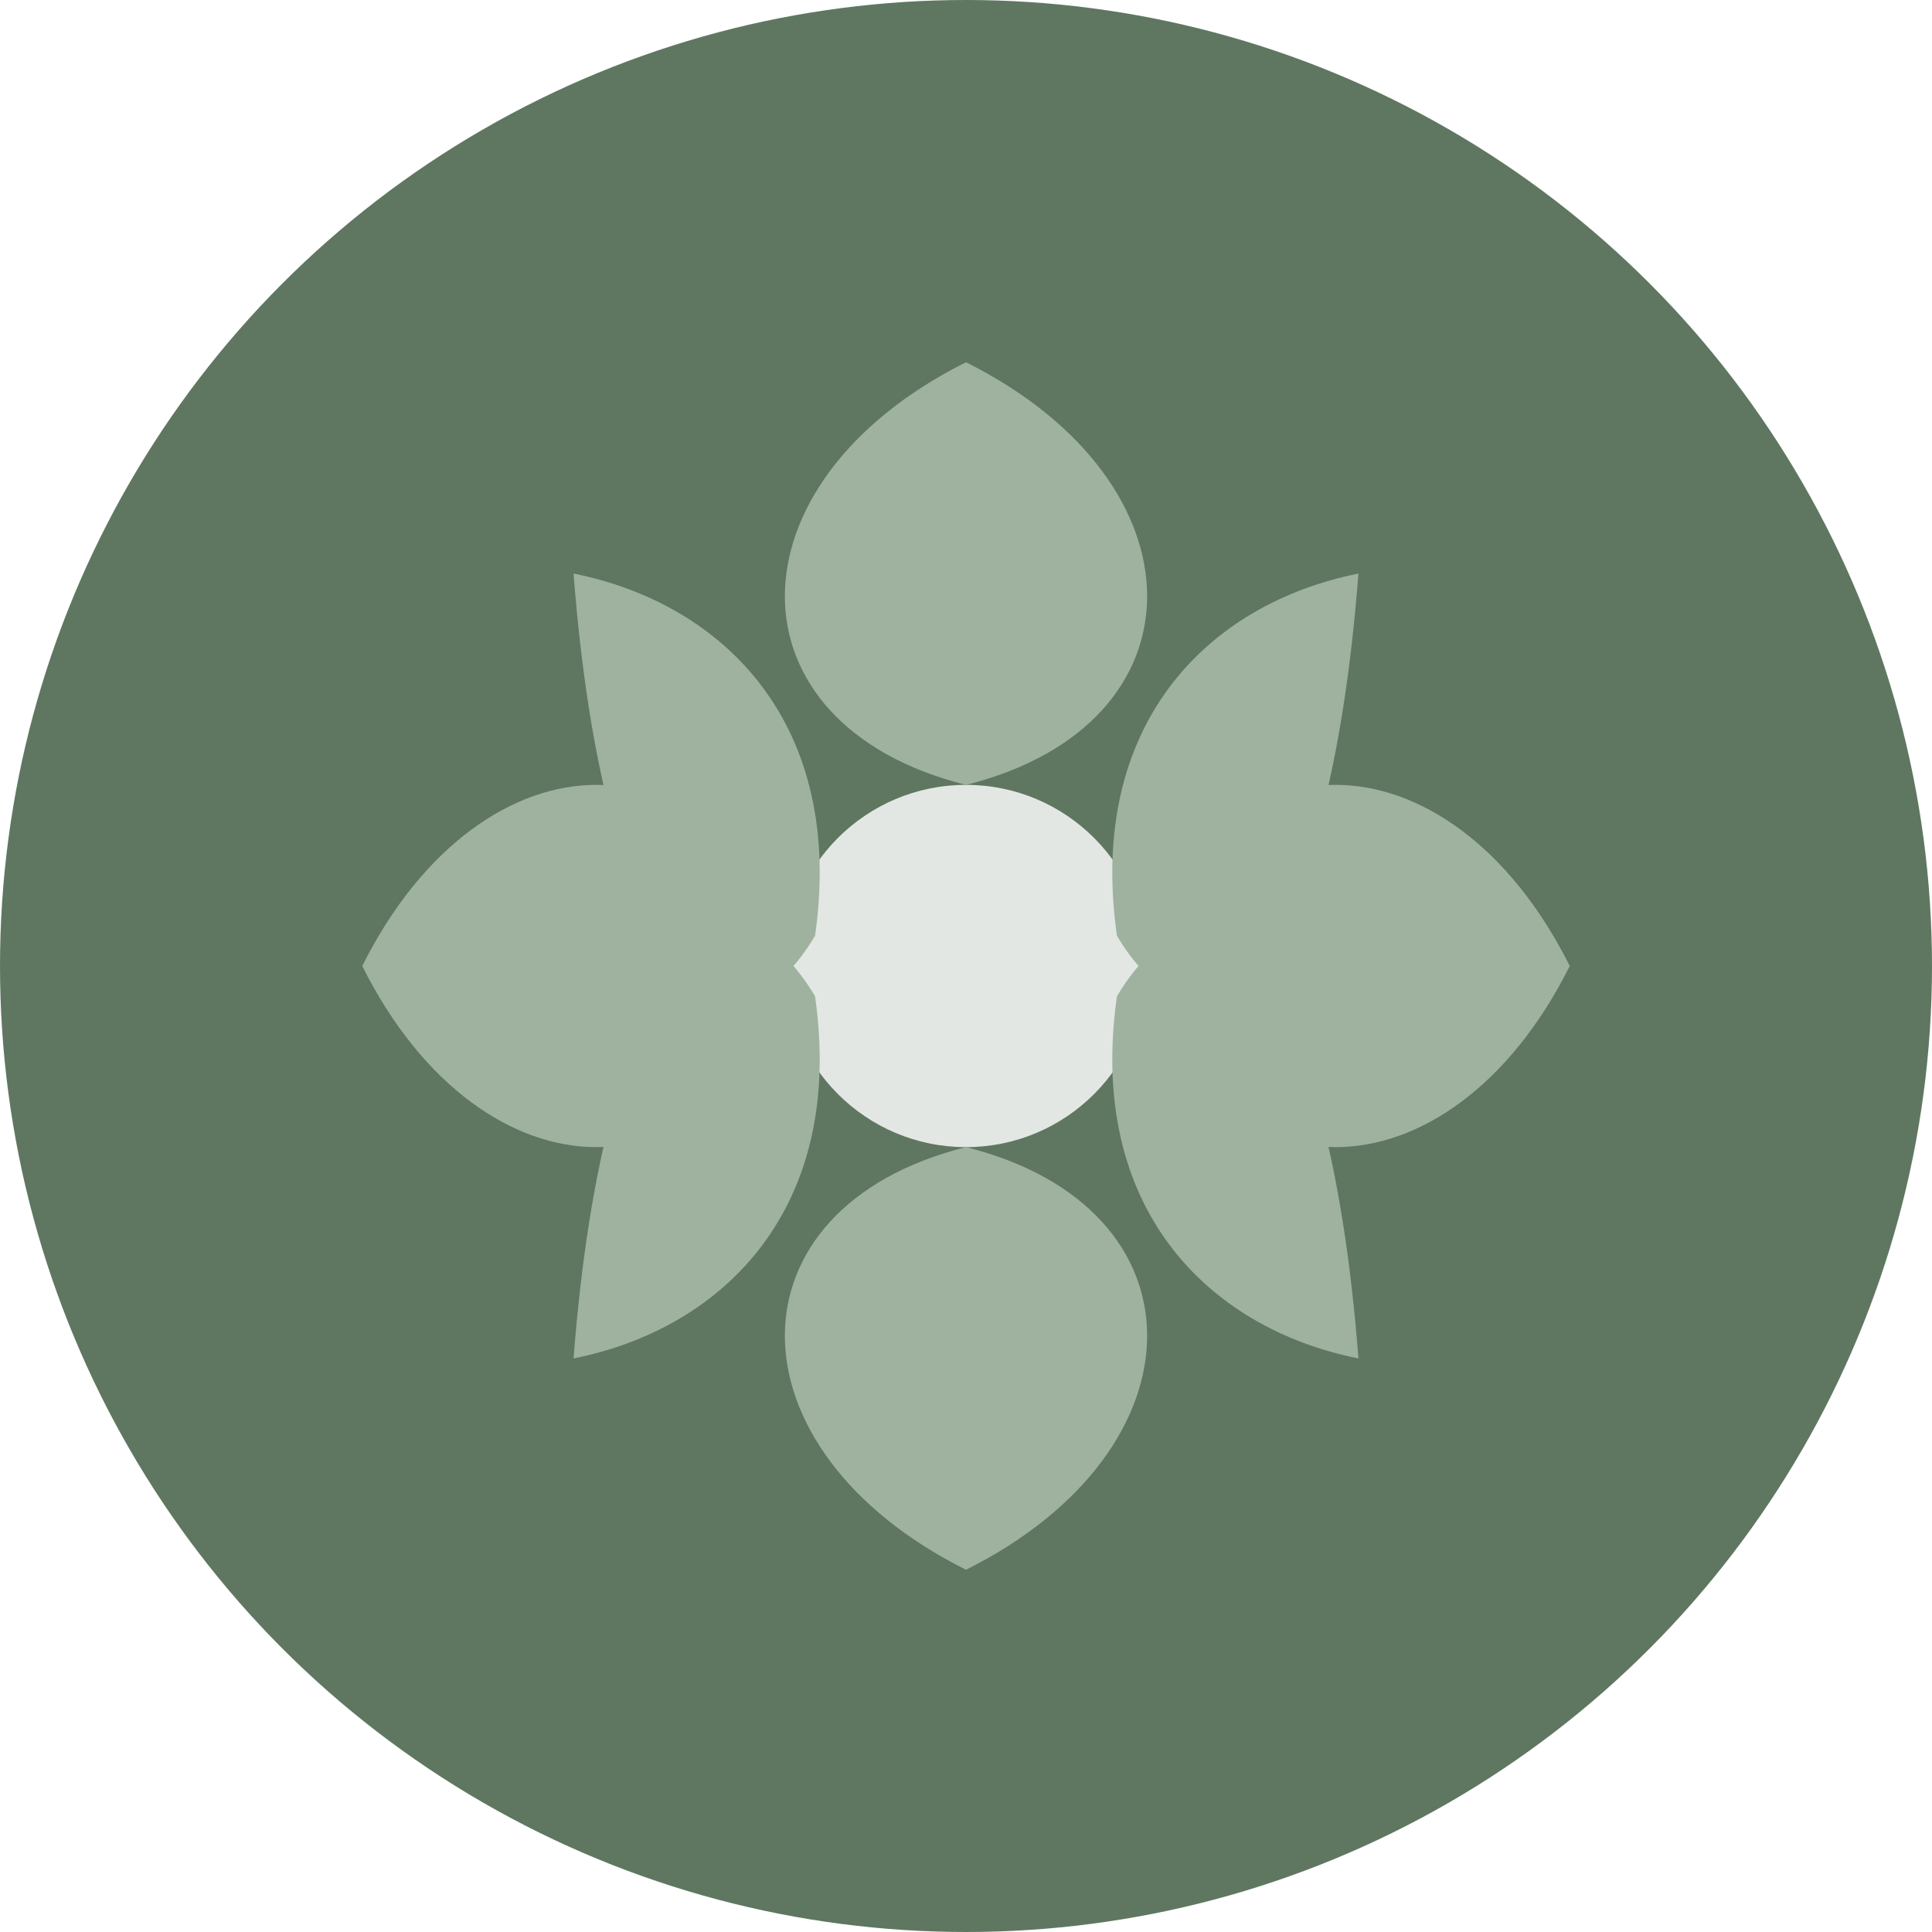 <svg width="32" height="32" viewBox="0 0 32 32" xmlns="http://www.w3.org/2000/svg">
  <defs>
    <style>
      .logo-bg { fill: #5f7761; }
      .logo-accent { fill: #9fb2a0; }
      .logo-highlight { fill: #e3e7e3; }
    </style>
  </defs>
  
  <!-- Background circle -->
  <circle cx="16" cy="16" r="16" class="logo-bg"/>
  
  <!-- Lotus petals design -->
  <!-- Center circle representing balance -->
  <circle cx="16" cy="16" r="3" class="logo-highlight"/>
  
  <!-- Lotus petals -->
  <path d="M16 6 C12 8, 12 12, 16 13 C20 12, 20 8, 16 6 Z" class="logo-accent"/>
  <path d="M26 16 C24 12, 20 12, 19 16 C20 20, 24 20, 26 16 Z" class="logo-accent"/>
  <path d="M16 26 C20 24, 20 20, 16 19 C12 20, 12 24, 16 26 Z" class="logo-accent"/>
  <path d="M6 16 C8 20, 12 20, 13 16 C12 12, 8 12, 6 16 Z" class="logo-accent"/>
  
  <!-- Diagonal petals -->
  <path d="M22.5 9.5 C20 10, 18 12, 18.5 15.5 C20 18, 22 16, 22.5 9.5 Z" class="logo-accent"/>
  <path d="M22.5 22.5 C20 22, 18 20, 18.5 16.5 C20 14, 22 16, 22.5 22.5 Z" class="logo-accent"/>
  <path d="M9.5 22.5 C12 22, 14 20, 13.5 16.5 C12 14, 10 16, 9.5 22.5 Z" class="logo-accent"/>
  <path d="M9.5 9.5 C12 10, 14 12, 13.5 15.5 C12 18, 10 16, 9.5 9.5 Z" class="logo-accent"/>
</svg>